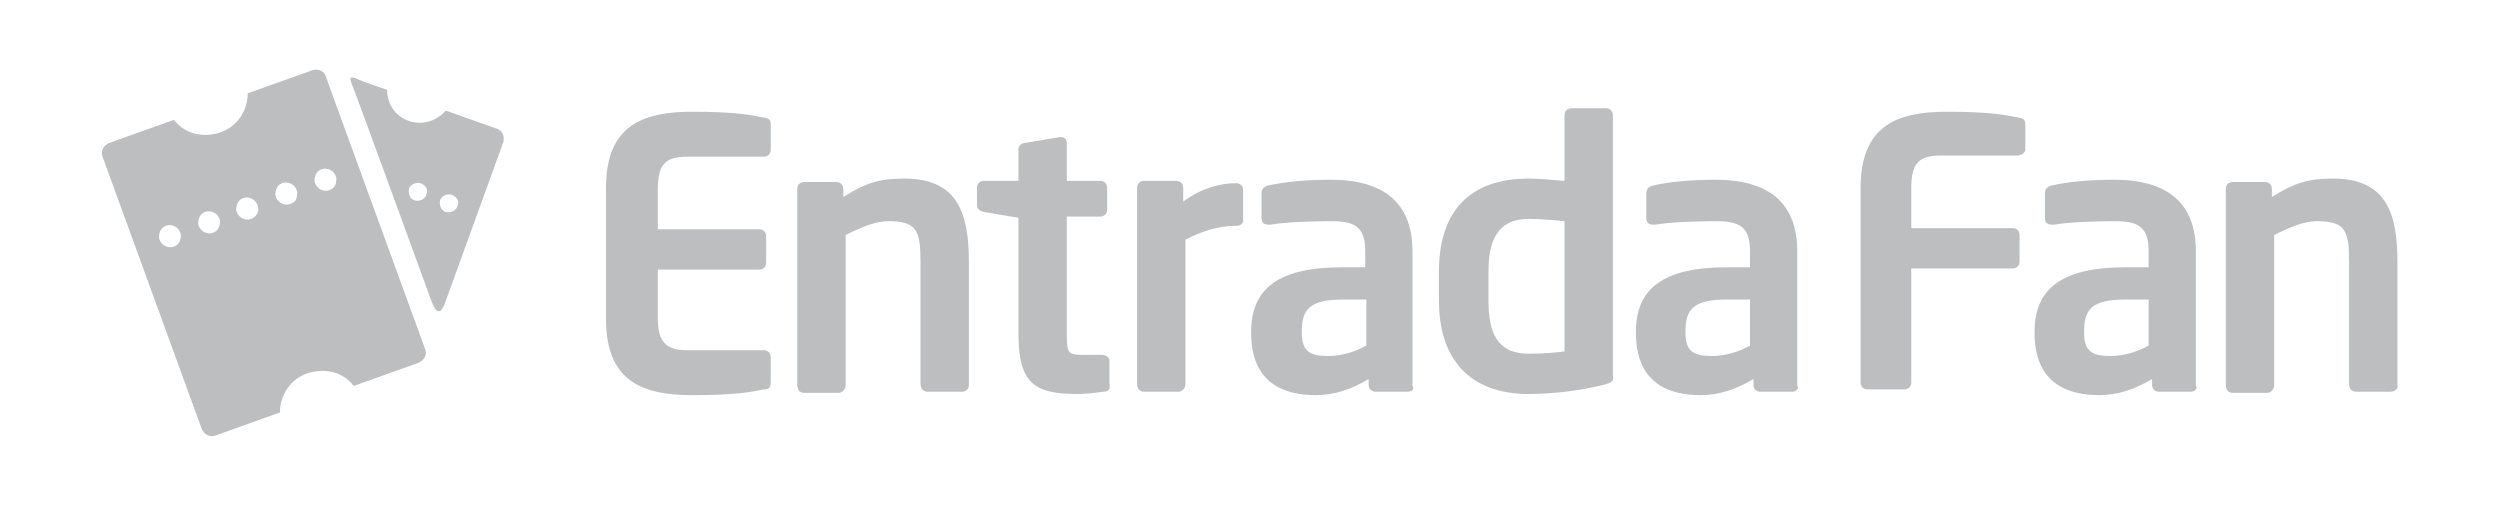 <?xml version="1.0" encoding="utf-8"?>
<!-- Generator: Adobe Illustrator 18.0.0, SVG Export Plug-In . SVG Version: 6.00 Build 0)  -->
<!DOCTYPE svg PUBLIC "-//W3C//DTD SVG 1.1//EN" "http://www.w3.org/Graphics/SVG/1.1/DTD/svg11.dtd">
<svg version="1.1" id="Layer_1" xmlns="http://www.w3.org/2000/svg" xmlns:xlink="http://www.w3.org/1999/xlink" x="0px" y="0px"
	 viewBox="0 0 217 44" enable-background="new 0 0 217 44" xml:space="preserve">
<g>
	<g>
		<g>
			<g>
				<path fill="#BCBEC0" d="M43.2,11.2l-4.5-1.6c-0.8,0.9-2,1.3-3.2,0.9c-1.2-0.4-1.9-1.5-1.9-2.7c0,0-2.4-0.8-2.7-1
					c-0.4-0.1-0.6-0.2-0.4,0.4c0.2,0.4,6.9,18.8,6.9,18.8c0.5,1.4,0.9,1.3,1.3,0.1l5-13.8C43.8,11.8,43.6,11.4,43.2,11.2z M37,16.9
					c-0.1,0.4-0.6,0.6-1,0.5c-0.4-0.1-0.6-0.6-0.5-1c0.1-0.4,0.6-0.6,1-0.5C37,16.1,37.2,16.5,37,16.9z M39.7,17.9
					c-0.1,0.4-0.6,0.6-1,0.5c-0.4-0.1-0.6-0.6-0.5-1s0.6-0.6,1-0.5C39.7,17.1,39.9,17.5,39.7,17.9z"/>
			</g>
		</g>
		<g>
			<g>
				<path fill="#BCBEC0" d="M27.1,6.1l-5.6,2c0,1.5-0.9,2.9-2.4,3.4c-1.5,0.5-3.1,0.1-4-1.1l-5.6,2c-0.5,0.2-0.8,0.7-0.6,1.2
					l8.6,23.6c0.2,0.5,0.7,0.8,1.2,0.6l5.6-2c0-1.5,0.9-2.9,2.4-3.4c1.5-0.5,3.1-0.1,4,1.1l5.6-2c0.5-0.2,0.8-0.7,0.6-1.2L28.3,6.7
					C28.2,6.2,27.6,5.9,27.1,6.1z M15.3,21.3c-0.6,0.4-1.4,0-1.5-0.7c0-0.3,0.1-0.7,0.4-0.9c0.6-0.4,1.4,0,1.5,0.7
					C15.7,20.8,15.6,21.1,15.3,21.3z M18.7,20.1c-0.6,0.4-1.4,0-1.5-0.7c0-0.3,0.1-0.7,0.4-0.9c0.6-0.4,1.4,0,1.5,0.7
					C19.1,19.5,19,19.9,18.7,20.1z M22,18.9c-0.6,0.4-1.4,0-1.5-0.7c0-0.3,0.1-0.7,0.4-0.9c0.6-0.4,1.4,0,1.5,0.7
					C22.5,18.3,22.3,18.7,22,18.9z M25.4,17.6c-0.6,0.4-1.4,0-1.5-0.7c0-0.3,0.1-0.7,0.4-0.9c0.6-0.4,1.4,0,1.5,0.7
					C25.8,17.1,25.7,17.5,25.4,17.6z M28.8,16.4c-0.6,0.4-1.4,0-1.5-0.7c0-0.3,0.1-0.7,0.4-0.9c0.6-0.4,1.4,0,1.5,0.7
					C29.2,15.9,29.1,16.2,28.8,16.4z"/>
			</g>
		</g>
		<path fill="#BCBEC0" d="M66.3,33.8c-1,0.2-2.3,0.5-6.2,0.5c-4.2,0-7.5-1.1-7.5-6.6V16.3c0-5.5,3.3-6.6,7.5-6.6
			c3.9,0,5.1,0.3,6.2,0.5c0.5,0.1,0.6,0.2,0.6,0.7v2.1c0,0.4-0.3,0.6-0.6,0.6h-6.6c-1.9,0-2.6,0.6-2.6,2.8v3.5h8.8
			c0.4,0,0.6,0.3,0.6,0.6v2.3c0,0.4-0.3,0.6-0.6,0.6h-8.8v4.2c0,2.1,0.7,2.8,2.6,2.8h6.6c0.4,0,0.6,0.3,0.6,0.6v2.1
			C66.9,33.6,66.8,33.8,66.3,33.8z"/>
		<path fill="#BCBEC0" d="M83.5,34h-3c-0.4,0-0.6-0.3-0.6-0.7V22.8c0-2.8-0.3-3.6-2.8-3.6c-1.1,0-2.3,0.5-3.7,1.2v13
			c0,0.4-0.3,0.7-0.6,0.7h-3c-0.4,0-0.6-0.3-0.6-0.7v-17c0-0.4,0.3-0.6,0.6-0.6h2.8c0.4,0,0.6,0.3,0.6,0.6v0.7
			c1.9-1.2,3.1-1.6,5.3-1.6c4.7,0,5.6,3.1,5.6,7.3v10.6C84.1,33.7,83.9,34,83.5,34z"/>
		<path fill="#BCBEC0" d="M95.8,34c-0.8,0.1-1.5,0.2-2.2,0.2c-3.7,0-5.2-0.8-5.2-5.2V18.9l-3-0.5c-0.4-0.1-0.6-0.3-0.6-0.6v-1.5
			c0-0.4,0.3-0.6,0.6-0.6h3v-2.7c0-0.4,0.3-0.6,0.6-0.6l3-0.5c0,0,0.1,0,0.1,0c0.3,0,0.5,0.2,0.5,0.5v3.3h2.9c0.4,0,0.6,0.3,0.6,0.6
			v1.9c0,0.4-0.3,0.6-0.6,0.6h-2.9v10.2c0,1.6,0.1,1.8,1.3,1.8h1.7c0.4,0,0.7,0.2,0.7,0.5v2C96.4,33.8,96.2,34,95.8,34z"/>
		<path fill="#BCBEC0" d="M107.4,19.6c-1.8,0-3.1,0.5-4.5,1.2v12.5c0,0.4-0.3,0.7-0.6,0.7h-3c-0.4,0-0.6-0.3-0.6-0.7v-17
			c0-0.4,0.3-0.6,0.6-0.6h2.8c0.4,0,0.6,0.3,0.6,0.6v1.2c1.6-1.2,3.3-1.6,4.6-1.6c0.4,0,0.6,0.3,0.6,0.6V19
			C108,19.3,107.7,19.6,107.4,19.6z"/>
		<path fill="#BCBEC0" d="M122.2,34h-2.8c-0.4,0-0.6-0.3-0.6-0.6v-0.5c-1.5,0.9-3,1.4-4.6,1.4c-2.7,0-5.6-1-5.6-5.4v-0.1
			c0-3.7,2.3-5.6,7.9-5.6h2v-1.4c0-2.1-0.9-2.6-2.9-2.6c-2.1,0-4.2,0.1-5.3,0.3c-0.1,0-0.1,0-0.2,0c-0.3,0-0.6-0.1-0.6-0.6v-2.1
			c0-0.4,0.2-0.6,0.6-0.7c1.3-0.3,3.2-0.5,5.4-0.5c4.6,0,7.1,2,7.1,6.2v11.7C122.8,33.7,122.6,34,122.2,34z M118.6,26h-2
			c-3,0-3.6,0.9-3.6,2.8v0.1c0,1.6,0.7,2,2.3,2c1.2,0,2.4-0.4,3.3-0.9V26z"/>
		<path fill="#BCBEC0" d="M139.2,33.4c-2,0.5-4.4,0.8-6.5,0.8c-5.2,0-7.8-3.1-7.8-8.1v-2.5c0-5.1,2.5-8.1,7.8-8.1
			c0.8,0,1.9,0.1,3.1,0.2V10c0-0.4,0.3-0.6,0.6-0.6h3c0.4,0,0.6,0.3,0.6,0.6v22.6C140.1,33,140,33.2,139.2,33.4z M135.8,19.2
			c-0.9-0.1-2.3-0.2-3.1-0.2c-2.8,0-3.5,2-3.5,4.6v2.5c0,2.7,0.7,4.6,3.5,4.6c1.2,0,2.5-0.1,3.1-0.2V19.2z"/>
		<path fill="#BCBEC0" d="M155.6,34h-2.8c-0.4,0-0.6-0.3-0.6-0.6v-0.5c-1.5,0.9-3,1.4-4.6,1.4c-2.7,0-5.6-1-5.6-5.4v-0.1
			c0-3.7,2.3-5.6,7.9-5.6h2v-1.4c0-2.1-0.9-2.6-2.9-2.6c-2.1,0-4.2,0.1-5.3,0.3c-0.1,0-0.1,0-0.2,0c-0.3,0-0.6-0.1-0.6-0.6v-2.1
			c0-0.4,0.2-0.6,0.6-0.7c1.3-0.3,3.2-0.5,5.4-0.5c4.6,0,7.1,2,7.1,6.2v11.7C156.2,33.7,155.9,34,155.6,34z M151.9,26h-2
			c-3,0-3.6,0.9-3.6,2.8v0.1c0,1.6,0.7,2,2.3,2c1.2,0,2.4-0.4,3.3-0.9V26z"/>
		<g>
			<g>
				<path fill="#BCBEC0" d="M175.1,13.5h-6.6c-1.9,0-2.6,0.6-2.6,2.8v3.5h8.8c0.4,0,0.6,0.3,0.6,0.6v2.3c0,0.4-0.3,0.6-0.6,0.6h-8.8
					v9.9c0,0.4-0.3,0.6-0.6,0.6h-3.2c-0.4,0-0.6-0.3-0.6-0.6V16.3c0-5.5,3.3-6.6,7.5-6.6c3.9,0,5.1,0.3,6.2,0.5
					c0.5,0.1,0.6,0.2,0.6,0.7v2.1C175.8,13.2,175.5,13.5,175.1,13.5z"/>
			</g>
		</g>
		<g>
			<g>
				<path fill="#BCBEC0" d="M190.2,34h-2.8c-0.4,0-0.6-0.3-0.6-0.6v-0.5c-1.5,0.9-3,1.4-4.6,1.4c-2.7,0-5.6-1-5.6-5.4v-0.1
					c0-3.7,2.3-5.6,7.9-5.6h2v-1.4c0-2.1-0.9-2.6-2.9-2.6c-2.1,0-4.2,0.1-5.3,0.3c-0.1,0-0.1,0-0.2,0c-0.3,0-0.6-0.1-0.6-0.6v-2.1
					c0-0.4,0.2-0.6,0.6-0.7c1.3-0.3,3.2-0.5,5.4-0.5c4.6,0,7.1,2,7.1,6.2v11.7C190.8,33.7,190.5,34,190.2,34z M186.5,26h-2
					c-3,0-3.6,0.9-3.6,2.8v0.1c0,1.6,0.7,2,2.3,2c1.2,0,2.4-0.4,3.3-0.9V26z"/>
			</g>
		</g>
		<g>
			<g>
				<path fill="#BCBEC0" d="M207.5,34h-3c-0.4,0-0.6-0.3-0.6-0.7V22.8c0-2.8-0.3-3.6-2.8-3.6c-1.1,0-2.3,0.5-3.7,1.2v13
					c0,0.4-0.3,0.7-0.6,0.7h-3c-0.4,0-0.6-0.3-0.6-0.7v-17c0-0.4,0.3-0.6,0.6-0.6h2.8c0.4,0,0.6,0.3,0.6,0.6v0.7
					c1.9-1.2,3.1-1.6,5.3-1.6c4.7,0,5.6,3.1,5.6,7.3v10.6C208.2,33.7,207.9,34,207.5,34z"/>
			</g>
		</g>
	</g>
</g>
</svg>

